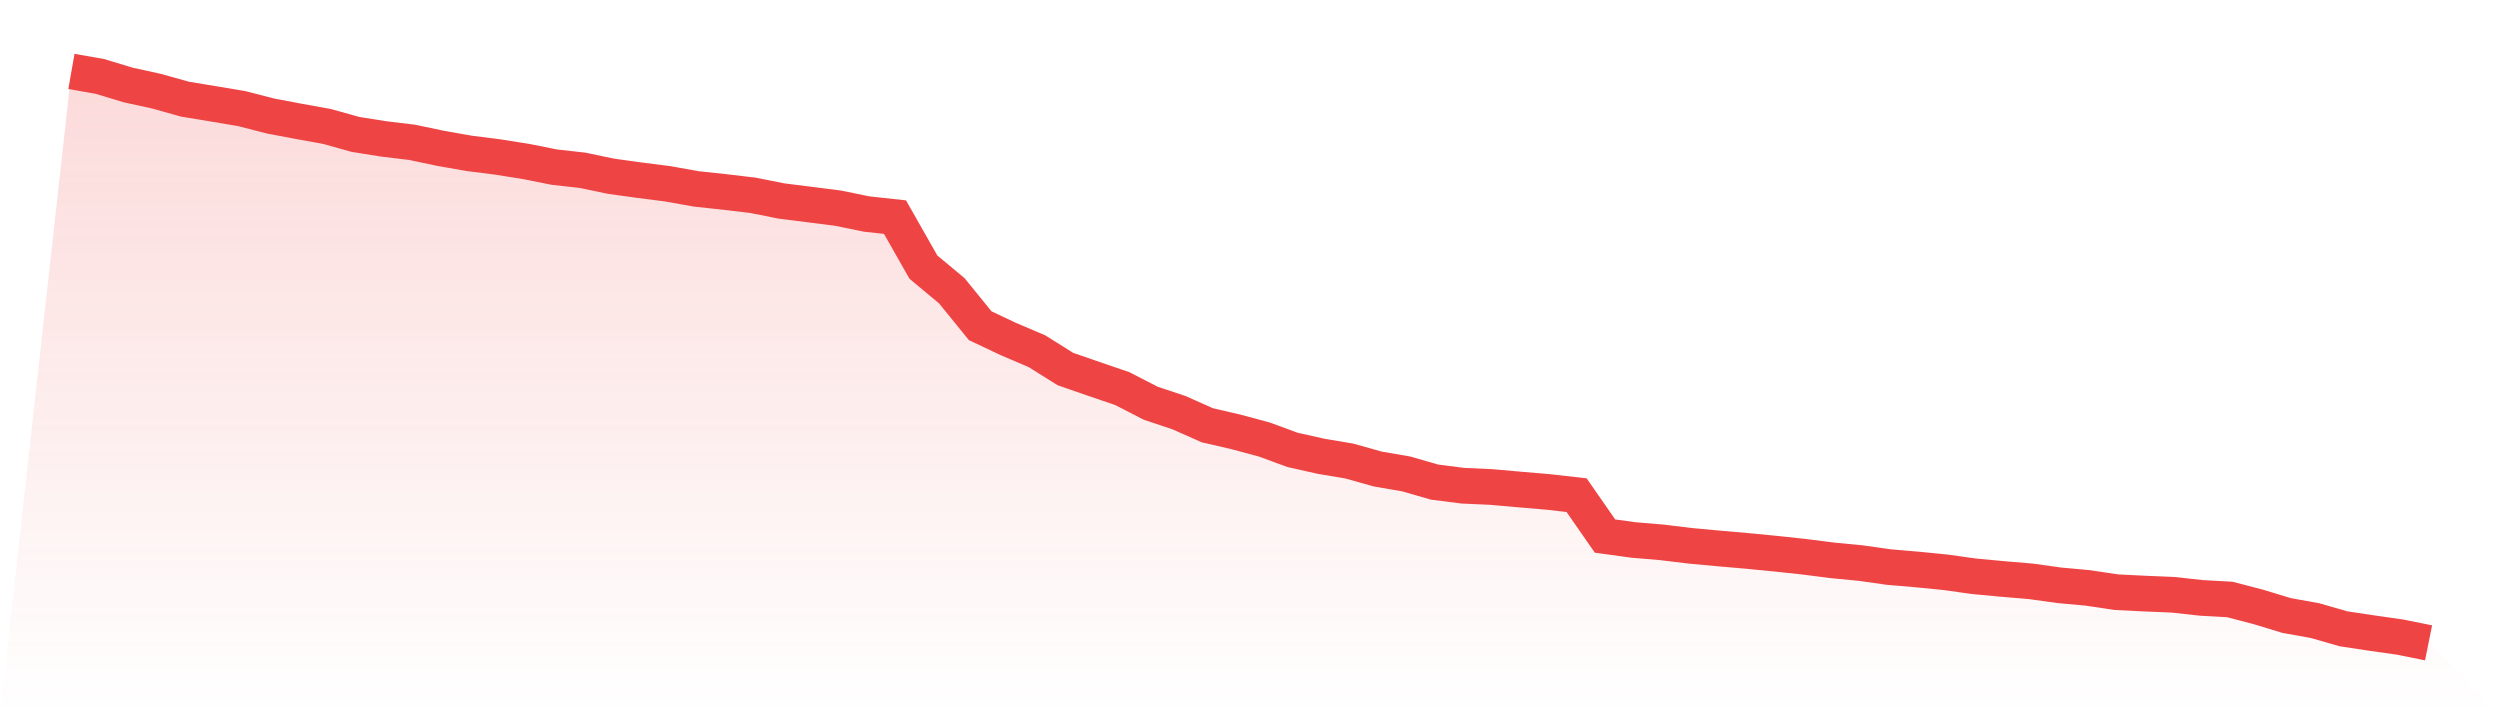 <svg viewBox="0 0 140 40" xmlns="http://www.w3.org/2000/svg">
<defs>
<linearGradient id="gradient" x1="0" x2="0" y1="0" y2="1">
<stop offset="0%" stop-color="#ef4444" stop-opacity="0.2"/>
<stop offset="100%" stop-color="#ef4444" stop-opacity="0"/>
</linearGradient>
</defs>
<path d="M4,4 L4,4 L5.59,4.279 L7.181,4.76 L8.771,5.108 L10.361,5.554 L11.952,5.816 L13.542,6.083 L15.133,6.494 L16.723,6.795 L18.313,7.082 L19.904,7.527 L21.494,7.78 L23.084,7.971 L24.675,8.307 L26.265,8.587 L27.855,8.788 L29.446,9.04 L31.036,9.358 L32.627,9.537 L34.217,9.87 L35.807,10.09 L37.398,10.293 L38.988,10.578 L40.578,10.749 L42.169,10.938 L43.759,11.256 L45.349,11.455 L46.94,11.659 L48.53,11.985 L50.12,12.159 L51.711,14.959 L53.301,16.283 L54.892,18.241 L56.482,18.992 L58.072,19.67 L59.663,20.667 L61.253,21.218 L62.843,21.76 L64.434,22.578 L66.024,23.111 L67.614,23.816 L69.205,24.184 L70.795,24.611 L72.386,25.195 L73.976,25.551 L75.566,25.819 L77.157,26.266 L78.747,26.54 L80.337,26.998 L81.928,27.201 L83.518,27.272 L85.108,27.413 L86.699,27.549 L88.289,27.729 L89.88,30.019 L91.47,30.238 L93.06,30.372 L94.651,30.565 L96.241,30.712 L97.831,30.85 L99.422,31.005 L101.012,31.175 L102.602,31.379 L104.193,31.532 L105.783,31.757 L107.374,31.892 L108.964,32.05 L110.554,32.273 L112.145,32.421 L113.735,32.556 L115.325,32.777 L116.916,32.922 L118.506,33.162 L120.096,33.241 L121.687,33.307 L123.277,33.482 L124.867,33.57 L126.458,33.985 L128.048,34.468 L129.639,34.754 L131.229,35.212 L132.819,35.452 L134.41,35.678 L136,36 L140,40 L0,40 z" fill="url(#gradient)"/>
<path d="M4,4 L4,4 L5.59,4.279 L7.181,4.76 L8.771,5.108 L10.361,5.554 L11.952,5.816 L13.542,6.083 L15.133,6.494 L16.723,6.795 L18.313,7.082 L19.904,7.527 L21.494,7.78 L23.084,7.971 L24.675,8.307 L26.265,8.587 L27.855,8.788 L29.446,9.04 L31.036,9.358 L32.627,9.537 L34.217,9.87 L35.807,10.09 L37.398,10.293 L38.988,10.578 L40.578,10.749 L42.169,10.938 L43.759,11.256 L45.349,11.455 L46.94,11.659 L48.53,11.985 L50.12,12.159 L51.711,14.959 L53.301,16.283 L54.892,18.241 L56.482,18.992 L58.072,19.67 L59.663,20.667 L61.253,21.218 L62.843,21.76 L64.434,22.578 L66.024,23.111 L67.614,23.816 L69.205,24.184 L70.795,24.611 L72.386,25.195 L73.976,25.551 L75.566,25.819 L77.157,26.266 L78.747,26.54 L80.337,26.998 L81.928,27.201 L83.518,27.272 L85.108,27.413 L86.699,27.549 L88.289,27.729 L89.88,30.019 L91.47,30.238 L93.06,30.372 L94.651,30.565 L96.241,30.712 L97.831,30.85 L99.422,31.005 L101.012,31.175 L102.602,31.379 L104.193,31.532 L105.783,31.757 L107.374,31.892 L108.964,32.05 L110.554,32.273 L112.145,32.421 L113.735,32.556 L115.325,32.777 L116.916,32.922 L118.506,33.162 L120.096,33.241 L121.687,33.307 L123.277,33.482 L124.867,33.57 L126.458,33.985 L128.048,34.468 L129.639,34.754 L131.229,35.212 L132.819,35.452 L134.41,35.678 L136,36" fill="none" stroke="#ef4444" stroke-width="2"/>
</svg>